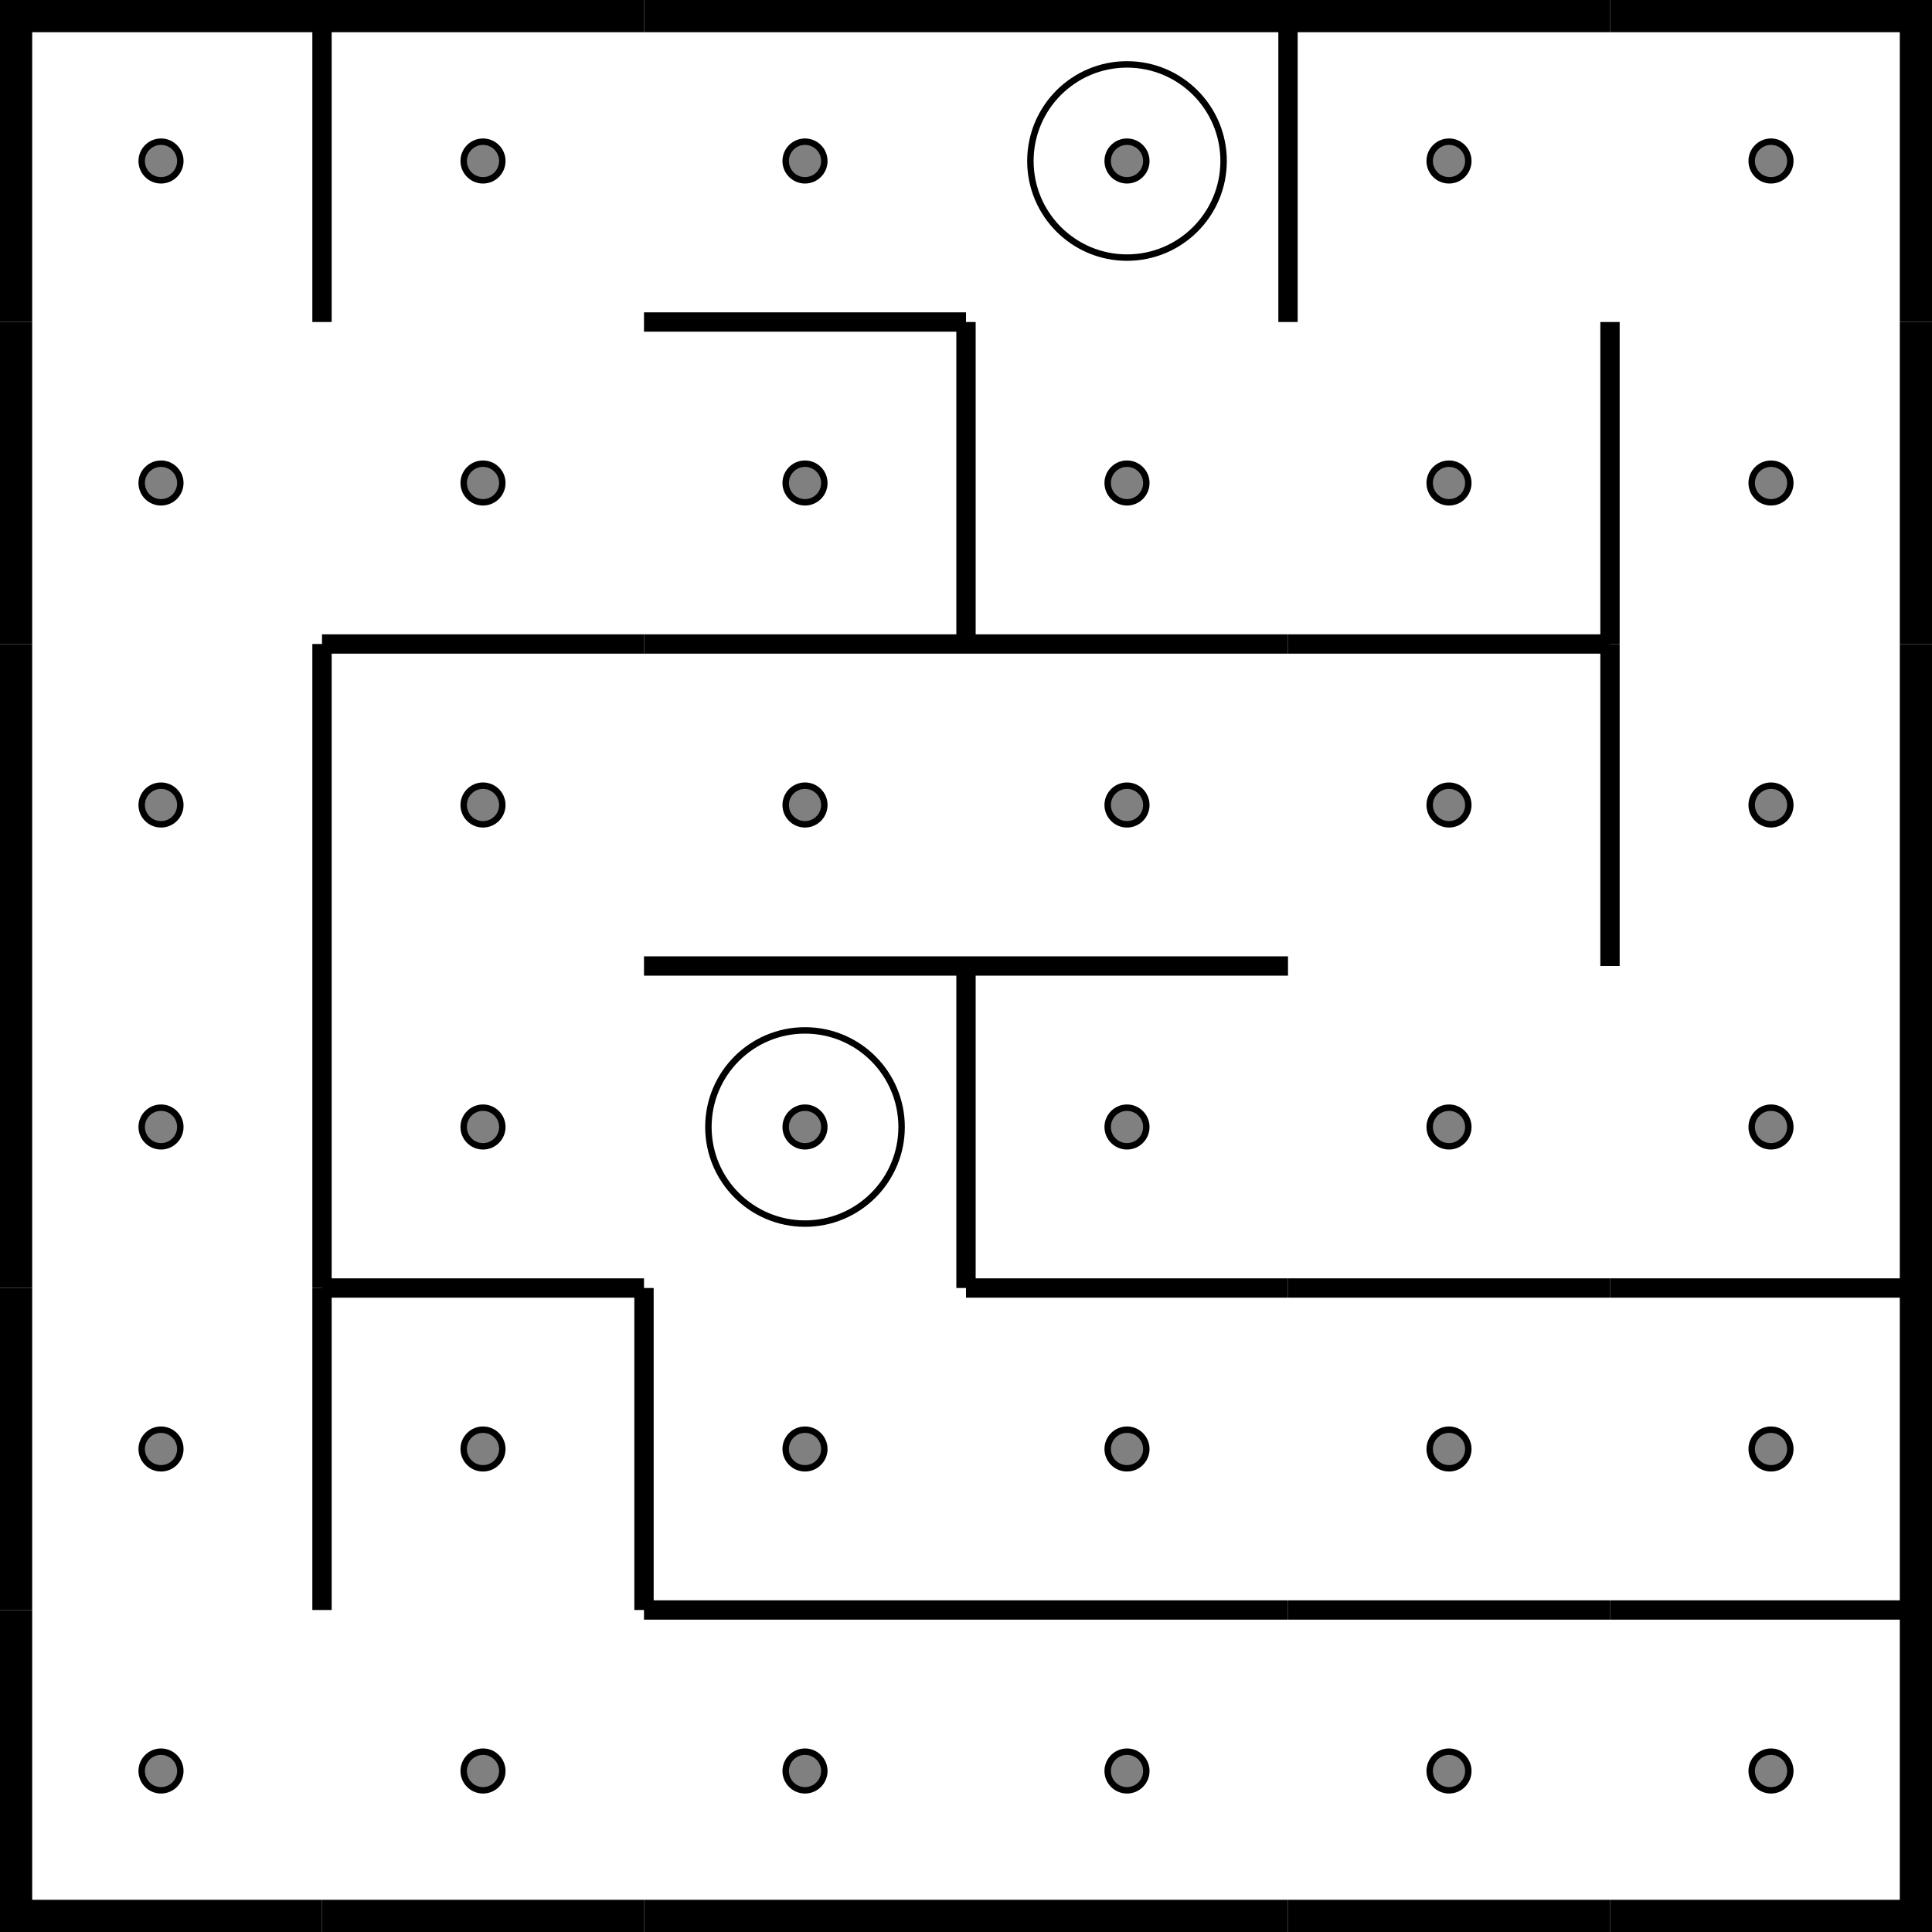 <?xml version="1.0" encoding="utf-8"?><svg width="100%" height="100%" viewBox="0 0 300 300" preserveAspectRatio="xMidYMid meet" version="1.1" xmlns="http://www.w3.org/2000/svg"><circle cx="25" cy="25" r="3" stroke="black" fill="grey" stroke-width="1" /><line x1="0" x2="50" y1="0" y2="0" stroke="black" stroke-width="10" stroke-dasharray="" fill="none" /><line x1="0" x2="0" y1="0" y2="50" stroke="black" stroke-width="10" stroke-dasharray="" fill="none" /><circle cx="25" cy="75" r="3" stroke="black" fill="grey" stroke-width="1" /><line x1="0" x2="0" y1="50" y2="100" stroke="black" stroke-width="10" stroke-dasharray="" fill="none" /><circle cx="25" cy="125" r="3" stroke="black" fill="grey" stroke-width="1" /><line x1="0" x2="0" y1="100" y2="150" stroke="black" stroke-width="10" stroke-dasharray="" fill="none" /><circle cx="25" cy="175" r="3" stroke="black" fill="grey" stroke-width="1" /><line x1="0" x2="0" y1="150" y2="200" stroke="black" stroke-width="10" stroke-dasharray="" fill="none" /><circle cx="25" cy="225" r="3" stroke="black" fill="grey" stroke-width="1" /><line x1="0" x2="0" y1="200" y2="250" stroke="black" stroke-width="10" stroke-dasharray="" fill="none" /><circle cx="25" cy="275" r="3" stroke="black" fill="grey" stroke-width="1" /><line x1="0" x2="0" y1="250" y2="300" stroke="black" stroke-width="10" stroke-dasharray="" fill="none" /><line x1="0" x2="50" y1="300" y2="300" stroke="black" stroke-width="10" stroke-dasharray="" fill="none" /><circle cx="75" cy="25" r="3" stroke="black" fill="grey" stroke-width="1" /><line x1="50" x2="100" y1="0" y2="0" stroke="black" stroke-width="10" stroke-dasharray="" fill="none" /><line x1="50" x2="50" y1="0" y2="50" stroke="black" stroke-width="3" stroke-dasharray="" fill="none" /><circle cx="75" cy="75" r="3" stroke="black" fill="grey" stroke-width="1" /><circle cx="75" cy="125" r="3" stroke="black" fill="grey" stroke-width="1" /><line x1="50" x2="100" y1="100" y2="100" stroke="black" stroke-width="3" stroke-dasharray="" fill="none" /><line x1="50" x2="50" y1="100" y2="150" stroke="black" stroke-width="3" stroke-dasharray="" fill="none" /><circle cx="75" cy="175" r="3" stroke="black" fill="grey" stroke-width="1" /><line x1="50" x2="50" y1="150" y2="200" stroke="black" stroke-width="3" stroke-dasharray="" fill="none" /><circle cx="75" cy="225" r="3" stroke="black" fill="grey" stroke-width="1" /><line x1="50" x2="100" y1="200" y2="200" stroke="black" stroke-width="3" stroke-dasharray="" fill="none" /><line x1="50" x2="50" y1="200" y2="250" stroke="black" stroke-width="3" stroke-dasharray="" fill="none" /><circle cx="75" cy="275" r="3" stroke="black" fill="grey" stroke-width="1" /><line x1="50" x2="100" y1="300" y2="300" stroke="black" stroke-width="10" stroke-dasharray="" fill="none" /><circle cx="125" cy="25" r="3" stroke="black" fill="grey" stroke-width="1" /><line x1="100" x2="150" y1="0" y2="0" stroke="black" stroke-width="10" stroke-dasharray="" fill="none" /><circle cx="125" cy="75" r="3" stroke="black" fill="grey" stroke-width="1" /><line x1="100" x2="150" y1="50" y2="50" stroke="black" stroke-width="3" stroke-dasharray="" fill="none" /><circle cx="125" cy="125" r="3" stroke="black" fill="grey" stroke-width="1" /><line x1="100" x2="150" y1="100" y2="100" stroke="black" stroke-width="3" stroke-dasharray="" fill="none" /><circle cx="125" cy="175" r="3" stroke="black" fill="grey" stroke-width="1" /><circle cx="125" cy="175" r="15" stroke="black" fill="none" stroke-width="1" /><line x1="100" x2="150" y1="150" y2="150" stroke="black" stroke-width="3" stroke-dasharray="" fill="none" /><circle cx="125" cy="225" r="3" stroke="black" fill="grey" stroke-width="1" /><line x1="100" x2="100" y1="200" y2="250" stroke="black" stroke-width="3" stroke-dasharray="" fill="none" /><circle cx="125" cy="275" r="3" stroke="black" fill="grey" stroke-width="1" /><line x1="100" x2="150" y1="250" y2="250" stroke="black" stroke-width="3" stroke-dasharray="" fill="none" /><line x1="100" x2="150" y1="300" y2="300" stroke="black" stroke-width="10" stroke-dasharray="" fill="none" /><circle cx="175" cy="25" r="3" stroke="black" fill="grey" stroke-width="1" /><circle cx="175" cy="25" r="15" stroke="black" fill="none" stroke-width="1" /><line x1="150" x2="200" y1="0" y2="0" stroke="black" stroke-width="10" stroke-dasharray="" fill="none" /><circle cx="175" cy="75" r="3" stroke="black" fill="grey" stroke-width="1" /><line x1="150" x2="150" y1="50" y2="100" stroke="black" stroke-width="3" stroke-dasharray="" fill="none" /><circle cx="175" cy="125" r="3" stroke="black" fill="grey" stroke-width="1" /><line x1="150" x2="200" y1="100" y2="100" stroke="black" stroke-width="3" stroke-dasharray="" fill="none" /><circle cx="175" cy="175" r="3" stroke="black" fill="grey" stroke-width="1" /><line x1="150" x2="200" y1="150" y2="150" stroke="black" stroke-width="3" stroke-dasharray="" fill="none" /><line x1="150" x2="150" y1="150" y2="200" stroke="black" stroke-width="3" stroke-dasharray="" fill="none" /><circle cx="175" cy="225" r="3" stroke="black" fill="grey" stroke-width="1" /><line x1="150" x2="200" y1="200" y2="200" stroke="black" stroke-width="3" stroke-dasharray="" fill="none" /><circle cx="175" cy="275" r="3" stroke="black" fill="grey" stroke-width="1" /><line x1="150" x2="200" y1="250" y2="250" stroke="black" stroke-width="3" stroke-dasharray="" fill="none" /><line x1="150" x2="200" y1="300" y2="300" stroke="black" stroke-width="10" stroke-dasharray="" fill="none" /><circle cx="225" cy="25" r="3" stroke="black" fill="grey" stroke-width="1" /><line x1="200" x2="250" y1="0" y2="0" stroke="black" stroke-width="10" stroke-dasharray="" fill="none" /><line x1="200" x2="200" y1="0" y2="50" stroke="black" stroke-width="3" stroke-dasharray="" fill="none" /><circle cx="225" cy="75" r="3" stroke="black" fill="grey" stroke-width="1" /><circle cx="225" cy="125" r="3" stroke="black" fill="grey" stroke-width="1" /><line x1="200" x2="250" y1="100" y2="100" stroke="black" stroke-width="3" stroke-dasharray="" fill="none" /><circle cx="225" cy="175" r="3" stroke="black" fill="grey" stroke-width="1" /><circle cx="225" cy="225" r="3" stroke="black" fill="grey" stroke-width="1" /><line x1="200" x2="250" y1="200" y2="200" stroke="black" stroke-width="3" stroke-dasharray="" fill="none" /><circle cx="225" cy="275" r="3" stroke="black" fill="grey" stroke-width="1" /><line x1="200" x2="250" y1="250" y2="250" stroke="black" stroke-width="3" stroke-dasharray="" fill="none" /><line x1="200" x2="250" y1="300" y2="300" stroke="black" stroke-width="10" stroke-dasharray="" fill="none" /><circle cx="275" cy="25" r="3" stroke="black" fill="grey" stroke-width="1" /><line x1="250" x2="300" y1="0" y2="0" stroke="black" stroke-width="10" stroke-dasharray="" fill="none" /><line x1="300" x2="300" y1="0" y2="50" stroke="black" stroke-width="10" stroke-dasharray="" fill="none" /><circle cx="275" cy="75" r="3" stroke="black" fill="grey" stroke-width="1" /><line x1="250" x2="250" y1="50" y2="100" stroke="black" stroke-width="3" stroke-dasharray="" fill="none" /><line x1="300" x2="300" y1="50" y2="100" stroke="black" stroke-width="10" stroke-dasharray="" fill="none" /><circle cx="275" cy="125" r="3" stroke="black" fill="grey" stroke-width="1" /><line x1="250" x2="250" y1="100" y2="150" stroke="black" stroke-width="3" stroke-dasharray="" fill="none" /><line x1="300" x2="300" y1="100" y2="150" stroke="black" stroke-width="10" stroke-dasharray="" fill="none" /><circle cx="275" cy="175" r="3" stroke="black" fill="grey" stroke-width="1" /><line x1="300" x2="300" y1="150" y2="200" stroke="black" stroke-width="10" stroke-dasharray="" fill="none" /><circle cx="275" cy="225" r="3" stroke="black" fill="grey" stroke-width="1" /><line x1="250" x2="300" y1="200" y2="200" stroke="black" stroke-width="3" stroke-dasharray="" fill="none" /><line x1="300" x2="300" y1="200" y2="250" stroke="black" stroke-width="10" stroke-dasharray="" fill="none" /><circle cx="275" cy="275" r="3" stroke="black" fill="grey" stroke-width="1" /><line x1="250" x2="300" y1="250" y2="250" stroke="black" stroke-width="3" stroke-dasharray="" fill="none" /><line x1="300" x2="300" y1="250" y2="300" stroke="black" stroke-width="10" stroke-dasharray="" fill="none" /><line x1="250" x2="300" y1="300" y2="300" stroke="black" stroke-width="10" stroke-dasharray="" fill="none" /></svg>